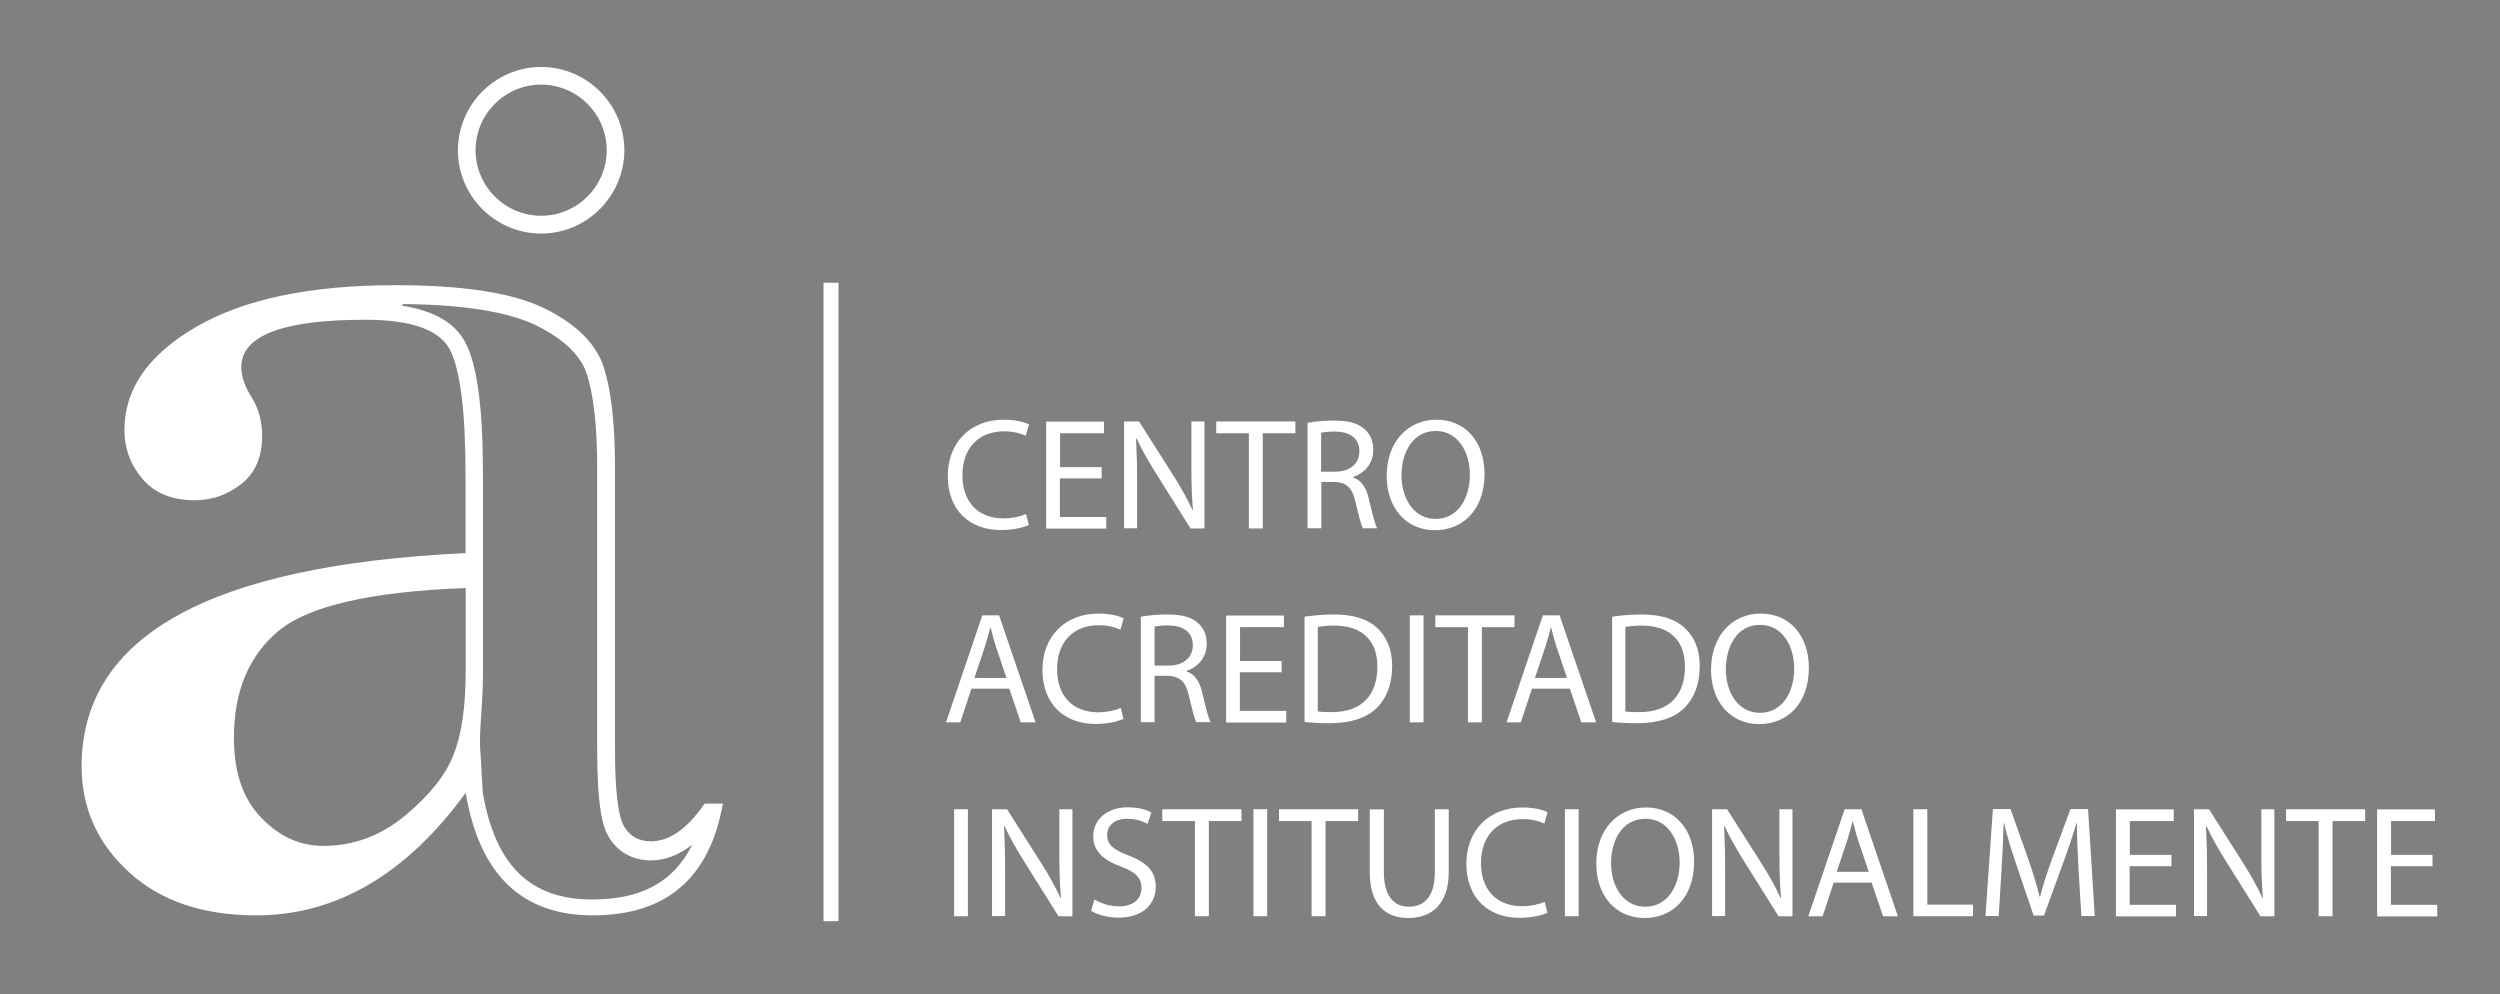<?xml version="1.0" encoding="utf-8"?>
<!-- Generator: Adobe Illustrator 26.2.1, SVG Export Plug-In . SVG Version: 6.00 Build 0)  -->
<svg version="1.1" id="Capa_1" xmlns="http://www.w3.org/2000/svg" xmlns:xlink="http://www.w3.org/1999/xlink" x="0px" y="0px"
	 viewBox="0 0 141.83 56.39" style="enable-background:new 0 0 141.83 56.39;" xml:space="preserve">
<rect x="0" y="0" width="141.83" height="56.39" fill="#808080" stroke="none"/>
<style type="text/css">
	.st0{fill:#FFFFFF;}
	.st1{fill:#1D1D1B;}
	.st2{fill:#223D71;}
</style>
<g>
	<g>
		<path class="st0" d="M30.7,13.25c-2.6,0-4.72-2.12-4.72-4.72S28.1,3.8,30.7,3.8s4.72,2.12,4.72,4.72S33.3,13.25,30.7,13.25z
			 M30.7,4.8c-2.05,0-3.72,1.67-3.72,3.72s1.67,3.72,3.72,3.72c2.05,0,3.72-1.67,3.72-3.72S32.75,4.8,30.7,4.8z"/>
		<g>
			<path class="st0" d="M58.37,29.78c-0.29,0.14-0.86,0.29-1.6,0.29c-1.71,0-3-1.08-3-3.07c0-1.9,1.29-3.19,3.17-3.19
				c0.76,0,1.23,0.16,1.44,0.27l-0.19,0.64c-0.3-0.14-0.72-0.25-1.22-0.25c-1.42,0-2.37,0.91-2.37,2.5c0,1.48,0.86,2.44,2.33,2.44
				c0.48,0,0.96-0.1,1.28-0.25L58.37,29.78z"/>
			<path class="st0" d="M62.49,27.14h-2.36v2.19h2.63v0.66h-3.41v-6.07h3.28v0.66h-2.49v1.92h2.36V27.14z"/>
			<path class="st0" d="M63.77,29.98v-6.07h0.85l1.95,3.07c0.45,0.71,0.8,1.35,1.09,1.97l0.02-0.01c-0.07-0.81-0.09-1.55-0.09-2.49
				v-2.54h0.74v6.07h-0.79l-1.93-3.08c-0.42-0.68-0.83-1.37-1.13-2.03l-0.03,0.01c0.04,0.77,0.06,1.5,0.06,2.5v2.59H63.77z"/>
			<path class="st0" d="M70.85,24.58H69v-0.67h4.49v0.67h-1.85v5.4h-0.79V24.58z"/>
			<path class="st0" d="M74.17,23.99c0.4-0.08,0.96-0.13,1.5-0.13c0.84,0,1.38,0.15,1.76,0.5c0.31,0.27,0.48,0.68,0.48,1.15
				c0,0.8-0.5,1.33-1.14,1.55v0.03c0.47,0.16,0.75,0.59,0.89,1.22c0.2,0.85,0.34,1.43,0.47,1.66h-0.81
				c-0.1-0.17-0.23-0.69-0.41-1.45c-0.18-0.84-0.5-1.15-1.21-1.18h-0.74v2.63h-0.78V23.99z M74.95,26.76h0.8
				c0.84,0,1.37-0.46,1.37-1.15c0-0.78-0.57-1.12-1.4-1.13c-0.38,0-0.65,0.04-0.77,0.07V26.76z"/>
			<path class="st0" d="M84.22,26.88c0,2.09-1.27,3.2-2.82,3.2c-1.6,0-2.73-1.24-2.73-3.08c0-1.93,1.2-3.19,2.82-3.19
				C83.15,23.81,84.22,25.08,84.22,26.88z M79.51,26.98c0,1.3,0.7,2.46,1.94,2.46c1.24,0,1.94-1.14,1.94-2.52
				c0-1.21-0.63-2.47-1.94-2.47C80.16,24.45,79.51,25.65,79.51,26.98z"/>
			<path class="st0" d="M55.11,39.07l-0.63,1.91h-0.81l2.06-6.07h0.95l2.07,6.07h-0.84l-0.65-1.91H55.11z M57.1,38.46l-0.59-1.75
				c-0.13-0.39-0.22-0.76-0.31-1.11h-0.02c-0.09,0.36-0.19,0.73-0.31,1.1l-0.59,1.76H57.1z"/>
			<path class="st0" d="M63.74,40.78c-0.29,0.14-0.86,0.29-1.6,0.29c-1.71,0-3-1.08-3-3.07c0-1.9,1.29-3.19,3.17-3.19
				c0.76,0,1.23,0.16,1.44,0.27l-0.19,0.64c-0.3-0.14-0.72-0.25-1.22-0.25c-1.42,0-2.37,0.91-2.37,2.5c0,1.48,0.86,2.44,2.33,2.44
				c0.48,0,0.96-0.1,1.28-0.25L63.74,40.78z"/>
			<path class="st0" d="M64.72,34.99c0.4-0.08,0.96-0.13,1.5-0.13c0.84,0,1.38,0.15,1.76,0.5c0.31,0.27,0.48,0.68,0.48,1.15
				c0,0.8-0.5,1.33-1.14,1.55v0.03c0.47,0.16,0.75,0.59,0.89,1.22c0.2,0.85,0.34,1.43,0.47,1.66h-0.81
				c-0.1-0.17-0.23-0.69-0.41-1.45c-0.18-0.84-0.5-1.15-1.21-1.18H65.5v2.63h-0.78V34.99z M65.5,37.76h0.8
				c0.84,0,1.37-0.46,1.37-1.15c0-0.78-0.57-1.12-1.4-1.13c-0.38,0-0.65,0.04-0.77,0.07V37.76z"/>
			<path class="st0" d="M72.7,38.14h-2.36v2.19h2.63v0.66h-3.41v-6.07h3.28v0.66h-2.49v1.92h2.36V38.14z"/>
			<path class="st0" d="M73.99,34.99c0.48-0.07,1.04-0.13,1.67-0.13c1.12,0,1.93,0.26,2.46,0.76c0.54,0.49,0.86,1.2,0.86,2.18
				c0,0.99-0.31,1.8-0.87,2.36c-0.57,0.57-1.5,0.87-2.68,0.87c-0.56,0-1.03-0.03-1.42-0.07V34.99z M74.77,40.36
				c0.2,0.04,0.49,0.04,0.79,0.04c1.67,0,2.58-0.94,2.58-2.57c0.01-1.43-0.8-2.34-2.46-2.34c-0.41,0-0.71,0.04-0.92,0.08V40.36z"/>
			<path class="st0" d="M80.76,34.91v6.07h-0.78v-6.07H80.76z"/>
			<path class="st0" d="M83.28,35.58h-1.85v-0.67h4.49v0.67h-1.85v5.4h-0.79V35.58z"/>
			<path class="st0" d="M86.91,39.07l-0.63,1.91h-0.81l2.06-6.07h0.95l2.07,6.07h-0.84l-0.65-1.91H86.91z M88.9,38.46l-0.59-1.75
				c-0.13-0.39-0.22-0.76-0.31-1.11h-0.02c-0.09,0.36-0.19,0.73-0.31,1.1l-0.59,1.76H88.9z"/>
			<path class="st0" d="M91.44,34.99c0.48-0.07,1.04-0.13,1.67-0.13c1.12,0,1.93,0.26,2.46,0.76c0.54,0.49,0.86,1.2,0.86,2.18
				c0,0.99-0.31,1.8-0.87,2.36c-0.57,0.57-1.5,0.87-2.68,0.87c-0.56,0-1.03-0.03-1.42-0.07V34.99z M92.22,40.36
				c0.2,0.04,0.49,0.04,0.79,0.04c1.67,0,2.58-0.94,2.58-2.57c0.01-1.43-0.8-2.34-2.46-2.34c-0.41,0-0.71,0.04-0.92,0.08V40.36z"/>
			<path class="st0" d="M102.62,37.88c0,2.09-1.27,3.2-2.82,3.2c-1.6,0-2.73-1.24-2.73-3.08c0-1.93,1.2-3.19,2.82-3.19
				C101.55,34.81,102.62,36.08,102.62,37.88z M97.91,37.98c0,1.3,0.7,2.46,1.94,2.46c1.24,0,1.94-1.14,1.94-2.52
				c0-1.21-0.63-2.47-1.94-2.47C98.56,35.45,97.91,36.65,97.91,37.98z"/>
			<path class="st0" d="M54.91,45.91v6.07h-0.78v-6.07H54.91z"/>
			<path class="st0" d="M56.28,51.98v-6.07h0.85l1.95,3.07c0.45,0.71,0.8,1.35,1.09,1.97l0.02-0.01c-0.07-0.81-0.09-1.55-0.09-2.49
				v-2.54h0.74v6.07h-0.79l-1.93-3.08c-0.42-0.68-0.83-1.37-1.13-2.03l-0.03,0.01c0.04,0.77,0.06,1.5,0.06,2.5v2.59H56.28z"/>
			<path class="st0" d="M62.09,51.03c0.35,0.21,0.86,0.39,1.4,0.39c0.8,0,1.27-0.42,1.27-1.04c0-0.57-0.32-0.89-1.14-1.21
				c-0.99-0.35-1.6-0.87-1.6-1.72c0-0.95,0.78-1.65,1.96-1.65c0.62,0,1.07,0.14,1.34,0.3l-0.22,0.64c-0.2-0.11-0.6-0.29-1.15-0.29
				c-0.83,0-1.14,0.49-1.14,0.91c0,0.57,0.37,0.85,1.21,1.17c1.03,0.4,1.55,0.89,1.55,1.78c0,0.94-0.69,1.75-2.12,1.75
				c-0.58,0-1.22-0.17-1.55-0.39L62.09,51.03z"/>
			<path class="st0" d="M67.79,46.58h-1.85v-0.67h4.49v0.67h-1.85v5.4h-0.79V46.58z"/>
			<path class="st0" d="M71.89,45.91v6.07h-0.78v-6.07H71.89z"/>
			<path class="st0" d="M74.41,46.58h-1.85v-0.67h4.49v0.67H75.2v5.4h-0.79V46.58z"/>
			<path class="st0" d="M78.51,45.91v3.59c0,1.36,0.6,1.94,1.41,1.94c0.9,0,1.48-0.6,1.48-1.94v-3.59h0.79v3.54
				c0,1.86-0.98,2.63-2.3,2.63c-1.24,0-2.18-0.71-2.18-2.59v-3.57H78.51z"/>
			<path class="st0" d="M87.79,51.78c-0.29,0.14-0.86,0.29-1.6,0.29c-1.71,0-3-1.08-3-3.07c0-1.9,1.29-3.19,3.17-3.19
				c0.76,0,1.23,0.16,1.44,0.27l-0.19,0.64c-0.3-0.14-0.72-0.25-1.22-0.25c-1.42,0-2.37,0.91-2.37,2.5c0,1.48,0.86,2.44,2.33,2.44
				c0.48,0,0.96-0.1,1.28-0.25L87.79,51.78z"/>
			<path class="st0" d="M89.56,45.91v6.07h-0.78v-6.07H89.56z"/>
			<path class="st0" d="M96.11,48.88c0,2.09-1.27,3.2-2.82,3.2c-1.6,0-2.73-1.24-2.73-3.08c0-1.93,1.2-3.19,2.82-3.19
				C95.04,45.81,96.11,47.08,96.11,48.88z M91.4,48.98c0,1.3,0.7,2.46,1.94,2.46c1.24,0,1.95-1.14,1.95-2.52
				c0-1.21-0.63-2.47-1.94-2.47C92.05,46.45,91.4,47.65,91.4,48.98z"/>
			<path class="st0" d="M97.13,51.98v-6.07h0.85l1.95,3.07c0.45,0.71,0.8,1.35,1.09,1.97l0.02-0.01c-0.07-0.81-0.09-1.55-0.09-2.49
				v-2.54h0.74v6.07h-0.79l-1.93-3.08c-0.42-0.68-0.83-1.37-1.13-2.03l-0.03,0.01c0.04,0.77,0.06,1.5,0.06,2.5v2.59H97.13z"/>
			<path class="st0" d="M104.03,50.07l-0.63,1.91h-0.81l2.06-6.07h0.95l2.07,6.07h-0.84l-0.65-1.91H104.03z M106.02,49.46
				l-0.59-1.75c-0.13-0.39-0.22-0.76-0.31-1.11h-0.02c-0.09,0.36-0.19,0.73-0.31,1.1l-0.59,1.76H106.02z"/>
			<path class="st0" d="M108.56,45.91h0.78v5.41h2.59v0.66h-3.38V45.91z"/>
			<path class="st0" d="M117.92,49.32c-0.04-0.85-0.1-1.86-0.09-2.62h-0.03c-0.21,0.71-0.46,1.47-0.77,2.3l-1.07,2.94h-0.59
				l-0.98-2.89c-0.29-0.86-0.53-1.64-0.7-2.36h-0.02c-0.02,0.76-0.06,1.77-0.12,2.68l-0.16,2.6h-0.75l0.42-6.07h1l1.04,2.93
				c0.25,0.75,0.46,1.41,0.61,2.04h0.03c0.15-0.61,0.37-1.28,0.64-2.04l1.08-2.93h1l0.38,6.07h-0.76L117.92,49.32z"/>
			<path class="st0" d="M123.18,49.14h-2.36v2.19h2.63v0.66h-3.41v-6.07h3.28v0.66h-2.49v1.92h2.36V49.14z"/>
			<path class="st0" d="M124.47,51.98v-6.07h0.85l1.95,3.07c0.45,0.71,0.8,1.35,1.09,1.97l0.02-0.01c-0.07-0.81-0.09-1.55-0.09-2.49
				v-2.54h0.74v6.07h-0.79l-1.93-3.08c-0.42-0.68-0.83-1.37-1.13-2.03l-0.03,0.01c0.04,0.77,0.06,1.5,0.06,2.5v2.59H124.47z"/>
			<path class="st0" d="M131.54,46.58h-1.85v-0.67h4.49v0.67h-1.85v5.4h-0.79V46.58z"/>
			<path class="st0" d="M138,49.14h-2.36v2.19h2.63v0.66h-3.41v-6.07h3.28v0.66h-2.49v1.92H138V49.14z"/>
		</g>
		<rect x="46.72" y="16.04" class="st0" width="0.85" height="36.22"/>
		<g>
			<path class="st0" d="M39.97,45.6c-0.98,1.42-2,2.13-3.04,2.13c-0.69,0-1.21-0.29-1.54-0.87c-0.33-0.58-0.5-2.04-0.5-4.38V26.5
				c0-2.43-0.21-4.31-0.63-5.64c-0.42-1.33-1.53-2.45-3.32-3.34c-1.79-0.9-4.63-1.34-8.51-1.34c-4.83,0-8.6,0.79-11.31,2.37
				c-2.71,1.58-4.06,3.52-4.06,5.84c0,1.07,0.35,2,1.04,2.8c0.69,0.8,1.68,1.19,2.95,1.19c0.98,0,1.87-0.31,2.65-0.93
				s1.17-1.53,1.17-2.71c0-0.84-0.2-1.57-0.59-2.19c-0.39-0.62-0.59-1.19-0.59-1.72c0-1.79,2.34-2.69,7.03-2.69
				c2.6,0,4.2,0.56,4.8,1.69c0.59,1.13,0.89,3.5,0.89,7.12v4.43C11.9,32.06,4.63,36.09,4.63,43.47c0,2.37,0.9,4.38,2.69,6.01
				c1.79,1.64,4.2,2.45,7.21,2.45c4.54,0,8.51-2.32,11.89-6.95c0.78,4.63,3.18,6.95,7.21,6.95c4.17,0,6.63-2.11,7.38-6.34H39.97z
				 M26.42,38.05c0,2.03-0.23,3.62-0.69,4.78c-0.46,1.16-1.38,2.31-2.76,3.45c-1.38,1.14-2.92,1.71-4.62,1.71
				c-1.33,0-2.51-0.53-3.54-1.61c-1.03-1.07-1.54-2.57-1.54-4.51c0-2.66,0.85-4.69,2.56-6.1c1.71-1.4,5.24-2.21,10.59-2.41V38.05z
				 M33.6,51.03c-3.52,0-5.5-1.93-6.21-6.06l-0.13-2.25c-0.06-0.61-0.02-1.33,0.04-2.16c0.05-0.71,0.1-1.5,0.1-2.43v-4.69v-2v-4.43
				c0-3.87-0.32-6.28-1-7.58c-0.59-1.12-1.78-1.81-3.61-2.09l0.08-0.09c3.47,0.03,6.03,0.45,7.61,1.24
				c1.53,0.77,2.48,1.69,2.82,2.75c0.39,1.23,0.58,3.03,0.58,5.34v15.98c0,3.35,0.34,4.37,0.63,4.88c0.51,0.88,1.36,1.37,2.41,1.37
				c0.82,0,1.6-0.3,2.35-0.89C38.23,50.03,36.39,51.03,33.6,51.03z"/>
		</g>
	</g>
</g>
<g>
	<g>
		<path class="st1" d="M29.25-57.46c-2.6,0-4.72-2.12-4.72-4.72s2.12-4.72,4.72-4.72s4.72,2.12,4.72,4.72S31.86-57.46,29.25-57.46z
			 M29.25-65.91c-2.05,0-3.72,1.67-3.72,3.72s1.67,3.72,3.72,3.72c2.05,0,3.72-1.67,3.72-3.72S31.31-65.91,29.25-65.91z"/>
		<g>
			<path class="st1" d="M56.92-40.93c-0.29,0.14-0.86,0.29-1.6,0.29c-1.71,0-3-1.08-3-3.07c0-1.9,1.29-3.19,3.17-3.19
				c0.76,0,1.23,0.16,1.44,0.27l-0.19,0.64c-0.3-0.14-0.72-0.25-1.22-0.25c-1.42,0-2.37,0.91-2.37,2.5c0,1.48,0.86,2.44,2.33,2.44
				c0.48,0,0.96-0.1,1.28-0.25L56.92-40.93z"/>
			<path class="st1" d="M61.04-43.57h-2.36v2.19h2.63v0.66H57.9v-6.07h3.28v0.66h-2.49v1.92h2.36V-43.57z"/>
			<path class="st1" d="M62.33-40.73v-6.07h0.85l1.95,3.07c0.45,0.71,0.8,1.35,1.09,1.97l0.02-0.01c-0.07-0.81-0.09-1.55-0.09-2.49
				v-2.54h0.74v6.07h-0.79l-1.93-3.08c-0.42-0.68-0.83-1.37-1.13-2.03L63-45.83c0.04,0.77,0.06,1.5,0.06,2.5v2.59H62.33z"/>
			<path class="st1" d="M69.4-46.13h-1.85v-0.67h4.49v0.67h-1.85v5.4H69.4V-46.13z"/>
			<path class="st1" d="M72.72-46.72c0.4-0.08,0.96-0.13,1.5-0.13c0.84,0,1.38,0.15,1.76,0.5c0.31,0.27,0.48,0.68,0.48,1.15
				c0,0.8-0.5,1.33-1.14,1.55v0.03c0.47,0.16,0.75,0.59,0.89,1.22c0.2,0.85,0.34,1.43,0.47,1.66h-0.81
				c-0.1-0.17-0.23-0.69-0.41-1.45c-0.18-0.84-0.5-1.15-1.21-1.18h-0.74v2.63h-0.78V-46.72z M73.51-43.95h0.8
				c0.84,0,1.37-0.46,1.37-1.15c0-0.78-0.57-1.12-1.4-1.13c-0.38,0-0.65,0.04-0.77,0.07V-43.95z"/>
			<path class="st1" d="M82.78-43.83c0,2.09-1.27,3.2-2.82,3.2c-1.6,0-2.73-1.24-2.73-3.08c0-1.93,1.2-3.19,2.82-3.19
				C81.7-46.9,82.78-45.63,82.78-43.83z M78.07-43.73c0,1.3,0.7,2.46,1.94,2.46c1.24,0,1.94-1.14,1.94-2.52
				c0-1.21-0.63-2.47-1.94-2.47C78.72-46.26,78.07-45.06,78.07-43.73z"/>
			<path class="st1" d="M53.66-31.64l-0.63,1.91h-0.81l2.06-6.07h0.95l2.07,6.07h-0.84l-0.65-1.91H53.66z M55.65-32.25L55.06-34
				c-0.13-0.39-0.22-0.76-0.31-1.11h-0.02c-0.09,0.36-0.19,0.73-0.31,1.1l-0.59,1.76H55.65z"/>
			<path class="st1" d="M62.29-29.93c-0.29,0.14-0.86,0.29-1.6,0.29c-1.71,0-3-1.08-3-3.07c0-1.9,1.29-3.19,3.17-3.19
				c0.76,0,1.23,0.16,1.44,0.27l-0.19,0.64c-0.3-0.14-0.72-0.25-1.22-0.25c-1.42,0-2.37,0.91-2.37,2.5c0,1.48,0.86,2.44,2.33,2.44
				c0.48,0,0.96-0.1,1.28-0.25L62.29-29.93z"/>
			<path class="st1" d="M63.27-35.72c0.4-0.08,0.96-0.13,1.5-0.13c0.84,0,1.38,0.15,1.76,0.5c0.31,0.27,0.48,0.68,0.48,1.15
				c0,0.8-0.5,1.33-1.14,1.55v0.03c0.47,0.16,0.75,0.59,0.89,1.22c0.2,0.85,0.34,1.43,0.47,1.66h-0.81
				c-0.1-0.17-0.23-0.69-0.41-1.45c-0.18-0.84-0.5-1.15-1.21-1.18h-0.74v2.63h-0.78V-35.72z M64.06-32.95h0.8
				c0.84,0,1.37-0.46,1.37-1.15c0-0.78-0.57-1.12-1.4-1.13c-0.38,0-0.65,0.04-0.77,0.07V-32.95z"/>
			<path class="st1" d="M71.26-32.57H68.9v2.19h2.63v0.66h-3.41v-6.07h3.28v0.66H68.9v1.92h2.36V-32.57z"/>
			<path class="st1" d="M72.54-35.72c0.48-0.07,1.04-0.13,1.67-0.13c1.12,0,1.93,0.26,2.46,0.76c0.54,0.49,0.86,1.2,0.86,2.18
				c0,0.99-0.31,1.8-0.87,2.36c-0.57,0.57-1.5,0.87-2.68,0.87c-0.56,0-1.03-0.03-1.42-0.07V-35.72z M73.32-30.35
				c0.2,0.04,0.49,0.04,0.79,0.04c1.67,0,2.58-0.94,2.58-2.57c0.01-1.43-0.8-2.34-2.46-2.34c-0.41,0-0.71,0.04-0.92,0.08V-30.35z"/>
			<path class="st1" d="M79.32-35.8v6.07h-0.78v-6.07H79.32z"/>
			<path class="st1" d="M81.84-35.13h-1.85v-0.67h4.49v0.67h-1.85v5.4h-0.79V-35.13z"/>
			<path class="st1" d="M85.47-31.64l-0.63,1.91h-0.81l2.06-6.07h0.95l2.07,6.07h-0.84l-0.65-1.91H85.47z M87.46-32.25L86.86-34
				c-0.13-0.39-0.22-0.76-0.31-1.11h-0.02c-0.09,0.36-0.19,0.73-0.31,1.1l-0.59,1.76H87.46z"/>
			<path class="st1" d="M89.99-35.72c0.48-0.07,1.04-0.13,1.67-0.13c1.12,0,1.93,0.26,2.46,0.76c0.54,0.49,0.86,1.2,0.86,2.18
				c0,0.99-0.31,1.8-0.87,2.36c-0.57,0.57-1.5,0.87-2.68,0.87c-0.56,0-1.03-0.03-1.42-0.07V-35.72z M90.78-30.35
				c0.2,0.04,0.49,0.04,0.79,0.04c1.67,0,2.58-0.94,2.58-2.57c0.01-1.43-0.8-2.34-2.46-2.34c-0.41,0-0.71,0.04-0.92,0.08V-30.35z"/>
			<path class="st1" d="M101.17-32.83c0,2.09-1.27,3.2-2.82,3.2c-1.6,0-2.73-1.24-2.73-3.08c0-1.93,1.2-3.19,2.82-3.19
				C100.1-35.9,101.17-34.63,101.17-32.83z M96.46-32.73c0,1.3,0.7,2.46,1.94,2.46c1.24,0,1.94-1.14,1.94-2.52
				c0-1.21-0.63-2.47-1.94-2.47C97.11-35.26,96.46-34.06,96.46-32.73z"/>
			<path class="st1" d="M53.46-24.8v6.07h-0.78v-6.07H53.46z"/>
			<path class="st1" d="M54.83-18.73v-6.07h0.85l1.95,3.07c0.45,0.71,0.8,1.35,1.09,1.97l0.02-0.01c-0.07-0.81-0.09-1.55-0.09-2.49
				v-2.54h0.74v6.07h-0.79l-1.93-3.08c-0.42-0.68-0.83-1.37-1.13-2.03l-0.03,0.01c0.04,0.77,0.06,1.5,0.06,2.5v2.59H54.83z"/>
			<path class="st1" d="M60.64-19.68c0.35,0.21,0.86,0.39,1.4,0.39c0.8,0,1.27-0.42,1.27-1.04c0-0.57-0.32-0.89-1.14-1.21
				c-0.99-0.35-1.6-0.87-1.6-1.72c0-0.95,0.78-1.65,1.96-1.65c0.62,0,1.07,0.14,1.34,0.3l-0.22,0.64c-0.2-0.11-0.6-0.29-1.15-0.29
				c-0.83,0-1.14,0.49-1.14,0.91c0,0.57,0.37,0.85,1.21,1.17c1.03,0.4,1.55,0.89,1.55,1.78c0,0.94-0.69,1.75-2.12,1.75
				c-0.58,0-1.22-0.17-1.55-0.39L60.64-19.68z"/>
			<path class="st1" d="M66.34-24.13H64.5v-0.67h4.49v0.67h-1.85v5.4h-0.79V-24.13z"/>
			<path class="st1" d="M70.44-24.8v6.07h-0.78v-6.07H70.44z"/>
			<path class="st1" d="M72.97-24.13h-1.85v-0.67h4.49v0.67h-1.85v5.4h-0.79V-24.13z"/>
			<path class="st1" d="M77.07-24.8v3.59c0,1.36,0.6,1.94,1.41,1.94c0.9,0,1.48-0.6,1.48-1.94v-3.59h0.79v3.54
				c0,1.86-0.98,2.63-2.3,2.63c-1.24,0-2.18-0.71-2.18-2.59v-3.57H77.07z"/>
			<path class="st1" d="M86.35-18.93c-0.29,0.14-0.86,0.29-1.6,0.29c-1.71,0-3-1.08-3-3.07c0-1.9,1.29-3.19,3.17-3.19
				c0.76,0,1.23,0.16,1.44,0.27l-0.19,0.64c-0.3-0.14-0.72-0.25-1.22-0.25c-1.42,0-2.37,0.91-2.37,2.5c0,1.48,0.86,2.44,2.33,2.44
				c0.48,0,0.96-0.1,1.28-0.25L86.35-18.93z"/>
			<path class="st1" d="M88.11-24.8v6.07h-0.78v-6.07H88.11z"/>
			<path class="st1" d="M94.67-21.83c0,2.09-1.27,3.2-2.82,3.2c-1.6,0-2.73-1.24-2.73-3.08c0-1.93,1.2-3.19,2.82-3.19
				C93.59-24.9,94.67-23.63,94.67-21.83z M89.96-21.73c0,1.3,0.7,2.46,1.94,2.46c1.24,0,1.95-1.14,1.95-2.52
				c0-1.21-0.63-2.47-1.94-2.47C90.6-24.26,89.96-23.06,89.96-21.73z"/>
			<path class="st1" d="M95.68-18.73v-6.07h0.85l1.95,3.07c0.45,0.71,0.8,1.35,1.09,1.97l0.02-0.01c-0.07-0.81-0.09-1.55-0.09-2.49
				v-2.54h0.74v6.07h-0.79l-1.93-3.08c-0.42-0.68-0.83-1.37-1.13-2.03l-0.03,0.01c0.04,0.77,0.06,1.5,0.06,2.5v2.59H95.68z"/>
			<path class="st1" d="M102.58-20.64l-0.63,1.91h-0.81l2.06-6.07h0.95l2.07,6.07h-0.84l-0.65-1.91H102.58z M104.57-21.25L103.98-23
				c-0.13-0.39-0.22-0.76-0.31-1.11h-0.02c-0.09,0.36-0.19,0.73-0.31,1.1l-0.59,1.76H104.57z"/>
			<path class="st1" d="M107.11-24.8h0.78v5.41h2.59v0.66h-3.38V-24.8z"/>
			<path class="st1" d="M116.47-21.39c-0.04-0.85-0.1-1.86-0.09-2.62h-0.03c-0.21,0.71-0.46,1.47-0.77,2.3l-1.07,2.94h-0.59
				l-0.98-2.89c-0.29-0.86-0.53-1.64-0.7-2.36h-0.02c-0.02,0.76-0.06,1.77-0.12,2.68l-0.16,2.6h-0.75l0.42-6.07h1l1.04,2.93
				c0.25,0.75,0.46,1.41,0.61,2.04h0.03c0.15-0.61,0.37-1.28,0.64-2.04l1.08-2.93h1l0.38,6.07h-0.76L116.47-21.39z"/>
			<path class="st1" d="M121.74-21.57h-2.36v2.19h2.63v0.66h-3.41v-6.07h3.28v0.66h-2.49v1.92h2.36V-21.57z"/>
			<path class="st1" d="M123.02-18.73v-6.07h0.85l1.95,3.07c0.45,0.71,0.8,1.35,1.09,1.97l0.02-0.01c-0.07-0.81-0.09-1.55-0.09-2.49
				v-2.54h0.74v6.07h-0.79l-1.93-3.08c-0.42-0.68-0.83-1.37-1.13-2.03l-0.03,0.01c0.04,0.77,0.06,1.5,0.06,2.5v2.59H123.02z"/>
			<path class="st1" d="M130.1-24.13h-1.85v-0.67h4.49v0.67h-1.85v5.4h-0.79V-24.13z"/>
			<path class="st1" d="M136.56-21.57h-2.36v2.19h2.63v0.66h-3.41v-6.07h3.28v0.66h-2.49v1.92h2.36V-21.57z"/>
		</g>
		<rect x="45.27" y="-54.67" class="st1" width="0.85" height="36.22"/>
		<g>
			<path class="st1" d="M38.52-25.11c-0.98,1.42-2,2.13-3.04,2.13c-0.69,0-1.21-0.29-1.54-0.87c-0.33-0.58-0.5-2.04-0.5-4.38v-15.98
				c0-2.43-0.21-4.31-0.63-5.64c-0.42-1.33-1.53-2.45-3.32-3.34c-1.79-0.9-4.63-1.34-8.51-1.34c-4.83,0-8.6,0.79-11.31,2.37
				c-2.71,1.58-4.06,3.52-4.06,5.84c0,1.07,0.35,2,1.04,2.8c0.69,0.8,1.68,1.19,2.95,1.19c0.98,0,1.87-0.31,2.65-0.93
				s1.17-1.53,1.17-2.71c0-0.84-0.2-1.57-0.59-2.19c-0.39-0.62-0.59-1.19-0.59-1.72c0-1.79,2.34-2.69,7.03-2.69
				c2.6,0,4.2,0.56,4.8,1.69c0.59,1.13,0.89,3.5,0.89,7.12v4.43C10.45-38.65,3.19-34.62,3.19-27.24c0,2.37,0.9,4.38,2.69,6.01
				c1.79,1.64,4.2,2.45,7.21,2.45c4.54,0,8.51-2.32,11.89-6.95c0.78,4.63,3.18,6.95,7.21,6.95c4.17,0,6.63-2.11,7.38-6.34H38.52z
				 M24.98-32.66c0,2.03-0.23,3.62-0.69,4.78c-0.46,1.16-1.38,2.31-2.76,3.45c-1.38,1.14-2.92,1.71-4.62,1.71
				c-1.33,0-2.51-0.53-3.54-1.61c-1.03-1.07-1.54-2.57-1.54-4.51c0-2.66,0.85-4.69,2.56-6.1c1.71-1.4,5.24-2.21,10.59-2.41V-32.66z
				 M32.16-19.68c-3.52,0-5.5-1.93-6.21-6.06l-0.13-2.25c-0.06-0.61-0.02-1.33,0.04-2.16c0.05-0.71,0.1-1.5,0.1-2.43v-4.69v-2v-4.43
				c0-3.87-0.32-6.28-1-7.58c-0.59-1.12-1.78-1.81-3.61-2.09l0.08-0.09c3.47,0.03,6.03,0.45,7.61,1.24
				c1.53,0.77,2.48,1.69,2.82,2.75c0.39,1.23,0.58,3.03,0.58,5.34v15.98c0,3.35,0.34,4.37,0.63,4.88c0.51,0.88,1.36,1.37,2.41,1.37
				c0.82,0,1.6-0.3,2.35-0.89C36.78-20.68,34.94-19.68,32.16-19.68z"/>
		</g>
	</g>
</g>
<g>
	<g>
		<path class="st2" d="M29.25-124.69c-2.6,0-4.72-2.12-4.72-4.72s2.12-4.72,4.72-4.72s4.72,2.12,4.72,4.72
			S31.86-124.69,29.25-124.69z M29.25-133.14c-2.05,0-3.72,1.67-3.72,3.72s1.67,3.72,3.72,3.72c2.05,0,3.72-1.67,3.72-3.72
			S31.31-133.14,29.25-133.14z"/>
		<g>
			<path class="st1" d="M56.92-108.16c-0.29,0.14-0.86,0.29-1.6,0.29c-1.71,0-3-1.08-3-3.07c0-1.9,1.29-3.19,3.17-3.19
				c0.76,0,1.23,0.16,1.44,0.27l-0.19,0.64c-0.3-0.14-0.72-0.25-1.22-0.25c-1.42,0-2.37,0.91-2.37,2.5c0,1.48,0.86,2.44,2.33,2.44
				c0.48,0,0.96-0.1,1.28-0.25L56.92-108.16z"/>
			<path class="st1" d="M61.04-110.8h-2.36v2.19h2.63v0.66H57.9v-6.07h3.28v0.66h-2.49v1.92h2.36V-110.8z"/>
			<path class="st1" d="M62.33-107.96v-6.07h0.85l1.95,3.07c0.45,0.71,0.8,1.35,1.09,1.97l0.02-0.01c-0.07-0.81-0.09-1.55-0.09-2.49
				v-2.54h0.74v6.07h-0.79l-1.93-3.08c-0.42-0.68-0.83-1.37-1.13-2.03L63-113.06c0.04,0.77,0.06,1.5,0.06,2.5v2.59H62.33z"/>
			<path class="st1" d="M69.4-113.36h-1.85v-0.67h4.49v0.67h-1.85v5.4H69.4V-113.36z"/>
			<path class="st1" d="M72.72-113.95c0.4-0.08,0.96-0.13,1.5-0.13c0.84,0,1.38,0.15,1.76,0.5c0.31,0.27,0.48,0.68,0.48,1.15
				c0,0.8-0.5,1.33-1.14,1.55v0.03c0.47,0.16,0.75,0.59,0.89,1.22c0.2,0.85,0.34,1.43,0.47,1.66h-0.81
				c-0.1-0.17-0.23-0.69-0.41-1.45c-0.18-0.84-0.5-1.15-1.21-1.18h-0.74v2.63h-0.78V-113.95z M73.51-111.18h0.8
				c0.84,0,1.37-0.46,1.37-1.15c0-0.78-0.57-1.12-1.4-1.13c-0.38,0-0.65,0.04-0.77,0.07V-111.18z"/>
			<path class="st1" d="M82.78-111.06c0,2.09-1.27,3.2-2.82,3.2c-1.6,0-2.73-1.24-2.73-3.08c0-1.93,1.2-3.19,2.82-3.19
				C81.7-114.13,82.78-112.86,82.78-111.06z M78.07-110.96c0,1.3,0.7,2.46,1.94,2.46c1.24,0,1.94-1.14,1.94-2.52
				c0-1.21-0.63-2.47-1.94-2.47C78.72-113.49,78.07-112.29,78.07-110.96z"/>
			<path class="st1" d="M53.66-98.87l-0.63,1.91h-0.81l2.06-6.07h0.95l2.07,6.07h-0.84l-0.65-1.91H53.66z M55.65-99.48l-0.59-1.75
				c-0.13-0.39-0.22-0.76-0.31-1.11h-0.02c-0.09,0.36-0.19,0.73-0.31,1.1l-0.59,1.76H55.65z"/>
			<path class="st1" d="M62.29-97.16c-0.29,0.14-0.86,0.29-1.6,0.29c-1.71,0-3-1.08-3-3.07c0-1.9,1.29-3.19,3.17-3.19
				c0.76,0,1.23,0.16,1.44,0.27l-0.19,0.64c-0.3-0.14-0.72-0.25-1.22-0.25c-1.42,0-2.37,0.91-2.37,2.5c0,1.48,0.86,2.44,2.33,2.44
				c0.48,0,0.96-0.1,1.28-0.25L62.29-97.16z"/>
			<path class="st1" d="M63.27-102.95c0.4-0.08,0.96-0.13,1.5-0.13c0.84,0,1.38,0.15,1.76,0.5c0.31,0.27,0.48,0.68,0.48,1.15
				c0,0.8-0.5,1.33-1.14,1.55v0.03c0.47,0.16,0.75,0.59,0.89,1.22c0.2,0.85,0.34,1.43,0.47,1.66h-0.81
				c-0.1-0.17-0.23-0.69-0.41-1.45c-0.18-0.84-0.5-1.15-1.21-1.18h-0.74v2.63h-0.78V-102.95z M64.06-100.18h0.8
				c0.84,0,1.37-0.46,1.37-1.15c0-0.78-0.57-1.12-1.4-1.13c-0.38,0-0.65,0.04-0.77,0.07V-100.18z"/>
			<path class="st1" d="M71.26-99.8H68.9v2.19h2.63v0.66h-3.41v-6.07h3.28v0.66H68.9v1.92h2.36V-99.8z"/>
			<path class="st1" d="M72.54-102.95c0.48-0.07,1.04-0.13,1.67-0.13c1.12,0,1.93,0.26,2.46,0.76c0.54,0.49,0.86,1.2,0.86,2.18
				c0,0.99-0.31,1.8-0.87,2.36c-0.57,0.57-1.5,0.87-2.68,0.87c-0.56,0-1.03-0.03-1.42-0.07V-102.95z M73.32-97.58
				c0.2,0.04,0.49,0.04,0.79,0.04c1.67,0,2.58-0.94,2.58-2.57c0.01-1.43-0.8-2.34-2.46-2.34c-0.41,0-0.71,0.04-0.92,0.08V-97.58z"/>
			<path class="st1" d="M79.32-103.03v6.07h-0.78v-6.07H79.32z"/>
			<path class="st1" d="M81.84-102.36h-1.85v-0.67h4.49v0.67h-1.85v5.4h-0.79V-102.36z"/>
			<path class="st1" d="M85.47-98.87l-0.63,1.91h-0.81l2.06-6.07h0.95l2.07,6.07h-0.84l-0.65-1.91H85.47z M87.46-99.48l-0.59-1.75
				c-0.13-0.39-0.22-0.76-0.31-1.11h-0.02c-0.09,0.36-0.19,0.73-0.31,1.1l-0.59,1.76H87.46z"/>
			<path class="st1" d="M89.99-102.95c0.48-0.07,1.04-0.13,1.67-0.13c1.12,0,1.93,0.26,2.46,0.76c0.54,0.49,0.86,1.2,0.86,2.18
				c0,0.99-0.31,1.8-0.87,2.36c-0.57,0.57-1.5,0.87-2.68,0.87c-0.56,0-1.03-0.03-1.42-0.07V-102.95z M90.78-97.58
				c0.2,0.04,0.49,0.04,0.79,0.04c1.67,0,2.58-0.94,2.58-2.57c0.01-1.43-0.8-2.34-2.46-2.34c-0.41,0-0.71,0.04-0.92,0.08V-97.58z"/>
			<path class="st1" d="M101.17-100.06c0,2.09-1.27,3.2-2.82,3.2c-1.6,0-2.73-1.24-2.73-3.08c0-1.93,1.2-3.19,2.82-3.19
				C100.1-103.13,101.17-101.86,101.17-100.06z M96.46-99.96c0,1.3,0.7,2.46,1.94,2.46c1.24,0,1.94-1.14,1.94-2.52
				c0-1.21-0.63-2.47-1.94-2.47C97.11-102.49,96.46-101.29,96.46-99.96z"/>
			<path class="st1" d="M53.46-92.03v6.07h-0.78v-6.07H53.46z"/>
			<path class="st1" d="M54.83-85.96v-6.07h0.85l1.95,3.07c0.45,0.71,0.8,1.35,1.09,1.97l0.02-0.01c-0.07-0.81-0.09-1.55-0.09-2.49
				v-2.54h0.74v6.07h-0.79l-1.93-3.08c-0.42-0.68-0.83-1.37-1.13-2.03l-0.03,0.01c0.04,0.77,0.06,1.5,0.06,2.5v2.59H54.83z"/>
			<path class="st1" d="M60.64-86.91c0.35,0.21,0.86,0.39,1.4,0.39c0.8,0,1.27-0.42,1.27-1.04c0-0.57-0.32-0.89-1.14-1.21
				c-0.99-0.35-1.6-0.87-1.6-1.72c0-0.95,0.78-1.65,1.96-1.65c0.62,0,1.07,0.14,1.34,0.3l-0.22,0.64c-0.2-0.11-0.6-0.29-1.15-0.29
				c-0.83,0-1.14,0.49-1.14,0.91c0,0.57,0.37,0.85,1.21,1.17c1.03,0.4,1.55,0.89,1.55,1.78c0,0.94-0.69,1.75-2.12,1.75
				c-0.58,0-1.22-0.17-1.55-0.39L60.64-86.91z"/>
			<path class="st1" d="M66.34-91.36H64.5v-0.67h4.49v0.67h-1.85v5.4h-0.79V-91.36z"/>
			<path class="st1" d="M70.44-92.03v6.07h-0.78v-6.07H70.44z"/>
			<path class="st1" d="M72.97-91.36h-1.85v-0.67h4.49v0.67h-1.85v5.4h-0.79V-91.36z"/>
			<path class="st1" d="M77.07-92.03v3.59c0,1.36,0.6,1.94,1.41,1.94c0.9,0,1.48-0.6,1.48-1.94v-3.59h0.79v3.54
				c0,1.86-0.98,2.63-2.3,2.63c-1.24,0-2.18-0.71-2.18-2.59v-3.57H77.07z"/>
			<path class="st1" d="M86.35-86.16c-0.29,0.14-0.86,0.29-1.6,0.29c-1.71,0-3-1.08-3-3.07c0-1.9,1.29-3.19,3.17-3.19
				c0.76,0,1.23,0.16,1.44,0.27l-0.19,0.64c-0.3-0.14-0.72-0.25-1.22-0.25c-1.42,0-2.37,0.91-2.37,2.5c0,1.48,0.86,2.44,2.33,2.44
				c0.48,0,0.96-0.1,1.28-0.25L86.35-86.16z"/>
			<path class="st1" d="M88.11-92.03v6.07h-0.78v-6.07H88.11z"/>
			<path class="st1" d="M94.67-89.06c0,2.09-1.27,3.2-2.82,3.2c-1.6,0-2.73-1.24-2.73-3.08c0-1.93,1.2-3.19,2.82-3.19
				C93.59-92.13,94.67-90.86,94.67-89.06z M89.96-88.96c0,1.3,0.7,2.46,1.94,2.46c1.24,0,1.95-1.14,1.95-2.52
				c0-1.21-0.63-2.47-1.94-2.47C90.6-91.49,89.96-90.29,89.96-88.96z"/>
			<path class="st1" d="M95.68-85.96v-6.07h0.85l1.95,3.07c0.45,0.71,0.8,1.35,1.09,1.97l0.02-0.01c-0.07-0.81-0.09-1.55-0.09-2.49
				v-2.54h0.74v6.07h-0.79l-1.93-3.08c-0.42-0.68-0.83-1.37-1.13-2.03l-0.03,0.01c0.04,0.77,0.06,1.5,0.06,2.5v2.59H95.68z"/>
			<path class="st1" d="M102.58-87.87l-0.63,1.91h-0.81l2.06-6.07h0.95l2.07,6.07h-0.84l-0.65-1.91H102.58z M104.57-88.48
				l-0.59-1.75c-0.13-0.39-0.22-0.76-0.31-1.11h-0.02c-0.09,0.36-0.19,0.73-0.31,1.1l-0.59,1.76H104.57z"/>
			<path class="st1" d="M107.11-92.03h0.78v5.41h2.59v0.66h-3.38V-92.03z"/>
			<path class="st1" d="M116.47-88.62c-0.04-0.85-0.1-1.86-0.09-2.62h-0.03c-0.21,0.71-0.46,1.47-0.77,2.3l-1.07,2.94h-0.59
				l-0.98-2.89c-0.29-0.86-0.53-1.64-0.7-2.36h-0.02c-0.02,0.76-0.06,1.77-0.12,2.68l-0.16,2.6h-0.75l0.42-6.07h1l1.04,2.93
				c0.25,0.75,0.46,1.41,0.61,2.04h0.03c0.15-0.61,0.37-1.28,0.64-2.04l1.08-2.93h1l0.38,6.07h-0.76L116.47-88.62z"/>
			<path class="st1" d="M121.74-88.8h-2.36v2.19h2.63v0.66h-3.41v-6.07h3.28v0.66h-2.49v1.92h2.36V-88.8z"/>
			<path class="st1" d="M123.02-85.96v-6.07h0.85l1.95,3.07c0.45,0.71,0.8,1.35,1.09,1.97l0.02-0.01c-0.07-0.81-0.09-1.55-0.09-2.49
				v-2.54h0.74v6.07h-0.79l-1.93-3.08c-0.42-0.68-0.83-1.37-1.13-2.03l-0.03,0.01c0.04,0.77,0.06,1.5,0.06,2.5v2.59H123.02z"/>
			<path class="st1" d="M130.1-91.36h-1.85v-0.67h4.49v0.67h-1.85v5.4h-0.79V-91.36z"/>
			<path class="st1" d="M136.56-88.8h-2.36v2.19h2.63v0.66h-3.41v-6.07h3.28v0.66h-2.49v1.92h2.36V-88.8z"/>
		</g>
		<rect x="45.27" y="-121.9" class="st1" width="0.85" height="36.22"/>
		<g>
			<path class="st2" d="M38.52-92.34c-0.98,1.42-2,2.13-3.04,2.13c-0.69,0-1.21-0.29-1.54-0.87c-0.33-0.58-0.5-2.04-0.5-4.38v-15.98
				c0-2.43-0.21-4.31-0.63-5.64c-0.42-1.33-1.53-2.45-3.32-3.34c-1.79-0.9-4.63-1.34-8.51-1.34c-4.83,0-8.6,0.79-11.31,2.37
				c-2.71,1.58-4.06,3.52-4.06,5.84c0,1.07,0.35,2,1.04,2.8c0.69,0.8,1.68,1.19,2.95,1.19c0.98,0,1.87-0.31,2.65-0.93
				s1.17-1.53,1.17-2.71c0-0.84-0.2-1.57-0.59-2.19c-0.39-0.62-0.59-1.19-0.59-1.72c0-1.79,2.34-2.69,7.03-2.69
				c2.6,0,4.2,0.56,4.8,1.69c0.59,1.13,0.89,3.5,0.89,7.12v4.43c-14.53,0.69-21.79,4.73-21.79,12.11c0,2.37,0.9,4.38,2.69,6.01
				c1.79,1.64,4.2,2.45,7.21,2.45c4.54,0,8.51-2.32,11.89-6.95c0.78,4.63,3.18,6.95,7.21,6.95c4.17,0,6.63-2.11,7.38-6.34H38.52z
				 M24.98-99.89c0,2.03-0.23,3.62-0.69,4.78c-0.46,1.16-1.38,2.31-2.76,3.45c-1.38,1.14-2.92,1.71-4.62,1.71
				c-1.33,0-2.51-0.53-3.54-1.61c-1.03-1.07-1.54-2.57-1.54-4.51c0-2.66,0.85-4.69,2.56-6.1c1.71-1.4,5.24-2.21,10.59-2.41V-99.89z
				 M32.16-86.91c-3.52,0-5.5-1.93-6.21-6.06l-0.13-2.25c-0.06-0.61-0.02-1.33,0.04-2.16c0.05-0.71,0.1-1.5,0.1-2.43v-4.69v-2v-4.43
				c0-3.87-0.32-6.28-1-7.58c-0.59-1.12-1.78-1.81-3.61-2.09l0.08-0.09c3.47,0.03,6.03,0.45,7.61,1.24
				c1.53,0.77,2.48,1.69,2.82,2.75c0.39,1.23,0.58,3.03,0.58,5.34v15.98c0,3.35,0.34,4.37,0.63,4.88c0.51,0.88,1.36,1.37,2.41,1.37
				c0.82,0,1.6-0.3,2.35-0.89C36.78-87.91,34.94-86.91,32.16-86.91z"/>
		</g>
	</g>
</g>
</svg>
